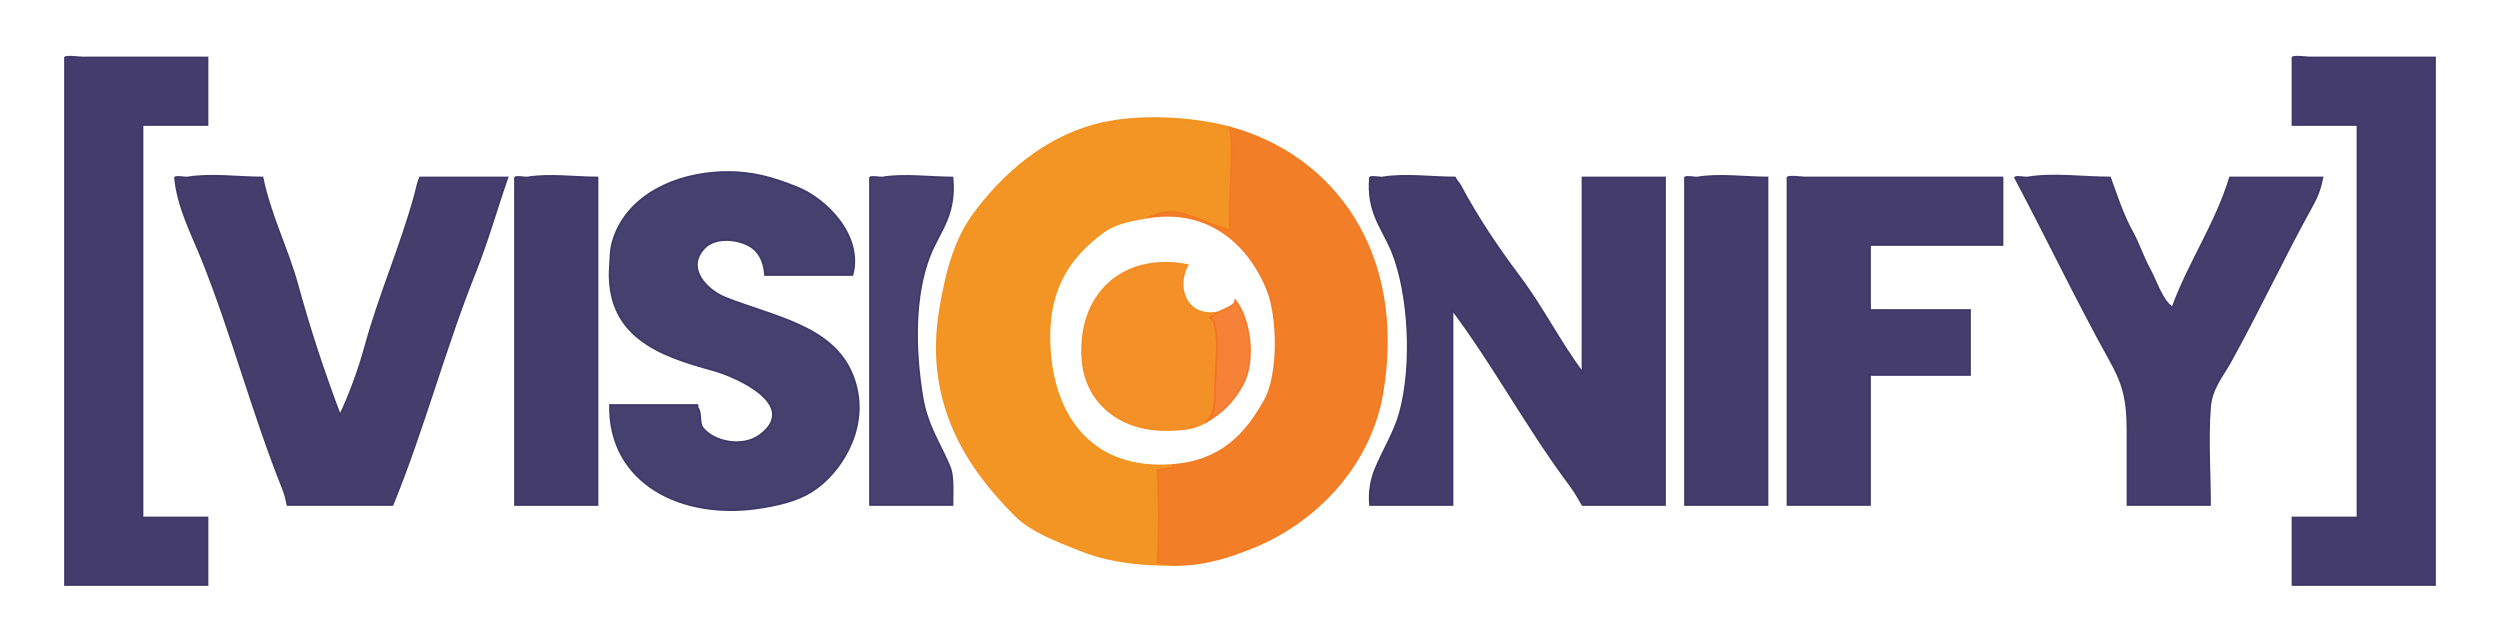 <svg xmlns="http://www.w3.org/2000/svg" xmlns:v="https://svgstorm.com" width="1000" height="257"> 
<g id="0" fill="None" fill-opacity="0" stroke="#000000" stroke-opacity="0" stroke-width="0.7"> <path d="M 0 257 L 1000 257  L 1000 0  L 0 0  L 0 257 ZM 26 23 C 26.707 22.293 31.889 23 33 23  C 49.667 23 66.333 23 83 23  C 83 32 83 41 83 50  C 74.333 50 65.667 50 57 50  C 57 102.333 57 154.667 57 207  C 65.667 207 74.333 207 83 207  C 83 216 83 225 83 234  C 64 234 45 234 26 234  C 26 163.666 26 93.334 26 23 ZM 917 23 C 917.707 22.293 922.889 23 924 23  C 940.667 23 957.333 23 974 23  C 974.001 93.334 974.001 163.666 974 234  C 955 234 936 234 917 234  C 917 225 917 216 917 207  C 925.667 207 934.333 207 943 207  C 943 154.667 943 102.333 943 50  C 934.333 50 925.667 50 917 50  C 917 41 917 32 917 23 ZM 492 51 C 533.731 62.381 562.26 101.44 553 157  C 548.104 186.375 525.888 209.045 501 219  C 492.21 222.516 482.206 226 470 226  C 454.203 226 442.766 224.306 432 220  C 422.61 216.244 412.596 212.596 406 206  C 388.227 188.227 369.632 162.207 376 124  C 378.642 108.148 382.129 95.494 390 85  C 401.396 69.805 417.329 55.637 438 50  C 454.335 45.545 477.086 46.933 492 51 ZM 279 162 C 279.24 162.18 278.75 162.75 279 163  C 280.626 164.626 279.618 169.158 281 171  C 285.384 176.845 297.116 179.163 304 174  C 319.877 162.092 295.011 150.73 285 148  C 263.977 142.266 241.801 134.589 244 106  C 244.263 102.575 244.052 100.477 245 97  C 249.519 80.432 266.411 70.507 286 69  C 300.159 67.911 310.156 71.462 319 75  C 330.395 79.558 345.19 94.187 341 110  C 329.333 110 317.667 110 306 110  C 305.707 105.536 304.367 102.367 302 100  C 297.871 95.871 286.928 94.072 282 99  C 273.698 107.302 283.149 116.26 290 119  C 309.634 126.854 333.129 130.322 341 150  C 348.649 169.123 337.434 187.175 327 195  C 321.038 199.472 314.044 201.493 305 203  C 272.807 208.365 243.378 193.215 244 162  C 255.667 162 267.333 162 279 162 ZM 70 71 C 70.607 70.393 74.084 71.153 75 71  C 84.403 69.433 95.448 71 105 71  C 108.089 86.15 115.133 99.822 119 114  C 123.832 131.717 129.641 149.282 136 166  C 139.803 158.313 143.751 147.245 146 139  C 151.721 118.023 160.466 98.29 166 78  C 166.639 75.657 167.102 73.007 168 71  C 179.667 71 191.333 71 203 71  C 198.506 83.845 195.035 96.412 190 109  C 177.853 139.369 169.505 171.447 157 202  C 143 202 129 202 115 202  C 114.372 198.92 113.944 197.36 113 195  C 101.037 165.093 93.004 134.01 81 104  C 77.002 94.006 71.057 82.852 70 71 ZM 206 71 C 206.607 70.393 210.084 71.153 211 71  C 219.776 69.537 230.085 71 239 71  C 239 114.666 239 158.333 239 202  C 228 202 217 202 206 202  C 206 158.334 206 114.667 206 71 ZM 348 71 C 348.607 70.393 352.084 71.153 353 71  C 361.776 69.537 372.085 71 381 71  C 382.448 86.075 375.942 92.144 372 102  C 365.464 118.34 365.892 140.355 369 159  C 370.936 170.617 376.423 178.057 380 187  C 381.418 190.546 381 196.932 381 202  C 370 202 359 202 348 202  C 348 158.334 348 114.667 348 71 ZM 548 71 C 548.607 70.393 552.084 71.153 553 71  C 562.09 69.485 572.766 71 582 71  C 582.763 72.627 583.495 73.047 584 74  C 590.935 87.091 599.336 99.448 608 111  C 617.103 123.138 623.955 136.939 633 149  C 633 123 633 97 633 71  C 644 71 655 71 666 71  C 666 114.666 666 158.333 666 202  C 655 202 644 202 633 202  C 631.571 199.406 629.831 196.442 628 194  C 611.242 171.656 597.763 146.35 581 124  C 581 150 581 176 581 202  C 570 202 559 202 548 202  C 547.484 196.115 548.701 191.247 550 188  C 553.001 180.497 557.81 173.03 560 165  C 565.341 145.415 563.458 117.146 557 101  C 553.075 91.187 546.757 85.175 548 71 ZM 674 71 C 674.607 70.393 678.084 71.153 679 71  C 687.776 69.537 698.085 71 707 71  C 707 114.666 707 158.333 707 202  C 696 202 685 202 674 202  C 674 158.334 674 114.667 674 71 ZM 715 71 C 715.707 70.293 720.889 71 722 71  C 748.333 71 774.667 71 801 71  C 801 80 801 89 801 98  C 783.333 98 765.667 98 748 98  C 748 106.667 748 115.333 748 124  C 761.333 124 774.667 124 788 124  C 788 132.667 788 141.333 788 150  C 774.667 150 761.333 150 748 150  C 748 167.333 748 184.667 748 202  C 737 202 726 202 715 202  C 715 158.334 715 114.667 715 71 ZM 806 71 C 806.607 70.393 810.084 71.153 811 71  C 821.343 69.276 833.493 71 844 71  C 846.707 78.431 849.107 85.992 853 93  C 855.541 97.574 857.165 102.898 860 108  C 862.277 112.099 864.905 120.555 869 123  C 875.569 104.964 886.432 89.451 892 71  C 904.333 71 916.667 71 929 71  C 928.11 75.389 926.988 78.422 925 82  C 913.663 102.407 903.532 124.242 892 145  C 888.991 150.417 884.59 155.331 884 163  C 883.013 175.827 884 189.13 884 202  C 873 202 862 202 851 202  C 851 192 851 182 851 172  C 851 158.458 848.689 152.441 844 144  C 830.827 120.289 818.933 95.379 806 71 Z"/></g>
<g id="0" fill="#000000"  fill-opacity="0" stroke="None"> <path d="M 0 257 L 1000 257  L 1000 0  L 0 0  L 0 257 ZM 26 23 C 26.707 22.293 31.889 23 33 23  C 49.667 23 66.333 23 83 23  C 83 32 83 41 83 50  C 74.333 50 65.667 50 57 50  C 57 102.333 57 154.667 57 207  C 65.667 207 74.333 207 83 207  C 83 216 83 225 83 234  C 64 234 45 234 26 234  C 26 163.666 26 93.334 26 23 ZM 917 23 C 917.707 22.293 922.889 23 924 23  C 940.667 23 957.333 23 974 23  C 974.001 93.334 974.001 163.666 974 234  C 955 234 936 234 917 234  C 917 225 917 216 917 207  C 925.667 207 934.333 207 943 207  C 943 154.667 943 102.333 943 50  C 934.333 50 925.667 50 917 50  C 917 41 917 32 917 23 ZM 492 51 C 533.731 62.381 562.26 101.44 553 157  C 548.104 186.375 525.888 209.045 501 219  C 492.21 222.516 482.206 226 470 226  C 454.203 226 442.766 224.306 432 220  C 422.61 216.244 412.596 212.596 406 206  C 388.227 188.227 369.632 162.207 376 124  C 378.642 108.148 382.129 95.494 390 85  C 401.396 69.805 417.329 55.637 438 50  C 454.335 45.545 477.086 46.933 492 51 ZM 279 162 C 279.24 162.18 278.75 162.75 279 163  C 280.626 164.626 279.618 169.158 281 171  C 285.384 176.845 297.116 179.163 304 174  C 319.877 162.092 295.011 150.73 285 148  C 263.977 142.266 241.801 134.589 244 106  C 244.263 102.575 244.052 100.477 245 97  C 249.519 80.432 266.411 70.507 286 69  C 300.159 67.911 310.156 71.462 319 75  C 330.395 79.558 345.19 94.187 341 110  C 329.333 110 317.667 110 306 110  C 305.707 105.536 304.367 102.367 302 100  C 297.871 95.871 286.928 94.072 282 99  C 273.698 107.302 283.149 116.26 290 119  C 309.634 126.854 333.129 130.322 341 150  C 348.649 169.123 337.434 187.175 327 195  C 321.038 199.472 314.044 201.493 305 203  C 272.807 208.365 243.378 193.215 244 162  C 255.667 162 267.333 162 279 162 ZM 70 71 C 70.607 70.393 74.084 71.153 75 71  C 84.403 69.433 95.448 71 105 71  C 108.089 86.15 115.133 99.822 119 114  C 123.832 131.717 129.641 149.282 136 166  C 139.803 158.313 143.751 147.245 146 139  C 151.721 118.023 160.466 98.29 166 78  C 166.639 75.657 167.102 73.007 168 71  C 179.667 71 191.333 71 203 71  C 198.506 83.845 195.035 96.412 190 109  C 177.853 139.369 169.505 171.447 157 202  C 143 202 129 202 115 202  C 114.372 198.92 113.944 197.36 113 195  C 101.037 165.093 93.004 134.01 81 104  C 77.002 94.006 71.057 82.852 70 71 ZM 206 71 C 206.607 70.393 210.084 71.153 211 71  C 219.776 69.537 230.085 71 239 71  C 239 114.666 239 158.333 239 202  C 228 202 217 202 206 202  C 206 158.334 206 114.667 206 71 ZM 348 71 C 348.607 70.393 352.084 71.153 353 71  C 361.776 69.537 372.085 71 381 71  C 382.448 86.075 375.942 92.144 372 102  C 365.464 118.34 365.892 140.355 369 159  C 370.936 170.617 376.423 178.057 380 187  C 381.418 190.546 381 196.932 381 202  C 370 202 359 202 348 202  C 348 158.334 348 114.667 348 71 ZM 548 71 C 548.607 70.393 552.084 71.153 553 71  C 562.09 69.485 572.766 71 582 71  C 582.763 72.627 583.495 73.047 584 74  C 590.935 87.091 599.336 99.448 608 111  C 617.103 123.138 623.955 136.939 633 149  C 633 123 633 97 633 71  C 644 71 655 71 666 71  C 666 114.666 666 158.333 666 202  C 655 202 644 202 633 202  C 631.571 199.406 629.831 196.442 628 194  C 611.242 171.656 597.763 146.35 581 124  C 581 150 581 176 581 202  C 570 202 559 202 548 202  C 547.484 196.115 548.701 191.247 550 188  C 553.001 180.497 557.81 173.03 560 165  C 565.341 145.415 563.458 117.146 557 101  C 553.075 91.187 546.757 85.175 548 71 ZM 674 71 C 674.607 70.393 678.084 71.153 679 71  C 687.776 69.537 698.085 71 707 71  C 707 114.666 707 158.333 707 202  C 696 202 685 202 674 202  C 674 158.334 674 114.667 674 71 ZM 715 71 C 715.707 70.293 720.889 71 722 71  C 748.333 71 774.667 71 801 71  C 801 80 801 89 801 98  C 783.333 98 765.667 98 748 98  C 748 106.667 748 115.333 748 124  C 761.333 124 774.667 124 788 124  C 788 132.667 788 141.333 788 150  C 774.667 150 761.333 150 748 150  C 748 167.333 748 184.667 748 202  C 737 202 726 202 715 202  C 715 158.334 715 114.667 715 71 ZM 806 71 C 806.607 70.393 810.084 71.153 811 71  C 821.343 69.276 833.493 71 844 71  C 846.707 78.431 849.107 85.992 853 93  C 855.541 97.574 857.165 102.898 860 108  C 862.277 112.099 864.905 120.555 869 123  C 875.569 104.964 886.432 89.451 892 71  C 904.333 71 916.667 71 929 71  C 928.11 75.389 926.988 78.422 925 82  C 913.663 102.407 903.532 124.242 892 145  C 888.991 150.417 884.59 155.331 884 163  C 883.013 175.827 884 189.13 884 202  C 873 202 862 202 851 202  C 851 192 851 182 851 172  C 851 158.458 848.689 152.441 844 144  C 830.827 120.289 818.933 95.379 806 71 Z"/></g>
<g id="1" fill="None" fill-opacity="0" stroke="#3b3465" stroke-opacity="0.957" stroke-width="0.7"> <path d="M 26 23 C 26 93.334 26 163.666 26 234  C 45 234 64 234 83 234  C 83 225 83 216 83 207  C 74.333 207 65.667 207 57 207  C 57 154.667 57 102.333 57 50  C 65.667 50 74.333 50 83 50  C 83 41 83 32 83 23  C 66.333 23 49.667 23 33 23  C 31.889 23 26.707 22.293 26 23 Z"/></g>
<g id="1" fill="#3b3465"  fill-opacity="0.957" stroke="None"> <path d="M 26 23 C 26 93.334 26 163.666 26 234  C 45 234 64 234 83 234  C 83 225 83 216 83 207  C 74.333 207 65.667 207 57 207  C 57 154.667 57 102.333 57 50  C 65.667 50 74.333 50 83 50  C 83 41 83 32 83 23  C 66.333 23 49.667 23 33 23  C 31.889 23 26.707 22.293 26 23 Z"/></g>
<g id="2" fill="None" fill-opacity="0" stroke="#3b3465" stroke-opacity="0.957" stroke-width="0.7"> <path d="M 917 23 C 917 32 917 41 917 50  C 925.667 50 934.333 50 943 50  C 943 102.333 943 154.667 943 207  C 934.333 207 925.667 207 917 207  C 917 216 917 225 917 234  C 936 234 955 234 974 234  C 974.001 163.666 974.001 93.334 974 23  C 957.333 23 940.667 23 924 23  C 922.889 23 917.707 22.293 917 23 Z"/></g>
<g id="2" fill="#3b3465"  fill-opacity="0.957" stroke="None"> <path d="M 917 23 C 917 32 917 41 917 50  C 925.667 50 934.333 50 943 50  C 943 102.333 943 154.667 943 207  C 934.333 207 925.667 207 917 207  C 917 216 917 225 917 234  C 936 234 955 234 974 234  C 974.001 163.666 974.001 93.334 974 23  C 957.333 23 940.667 23 924 23  C 922.889 23 917.707 22.293 917 23 Z"/></g>
<g id="3" fill="None" fill-opacity="0" stroke="#f3921e" stroke-opacity="0.965" stroke-width="0.7"> <path d="M 470 226 C 469.357 225.951 465.167 225.12 463 225  C 463.67 211.331 463.67 201.669 463 188  C 465.169 187.474 466.365 187.719 469 187  C 469.127 186.965 468.873 186.035 469 186  C 437.837 188.397 422.081 168.056 420 141  C 418.073 115.953 427.738 102.947 441 93  C 445.766 89.426 451.701 88.216 459 87  C 461.349 86.359 465.832 84.139 471 85  C 478.75 86.292 484.66 90.512 492 92  C 491.319 78.889 493.732 61.119 492 51  C 477.086 46.933 454.335 45.545 438 50  C 417.329 55.637 401.396 69.805 390 85  C 382.129 95.494 378.642 108.148 376 124  C 369.632 162.207 388.227 188.227 406 206  C 412.596 212.596 422.61 216.244 432 220  C 442.766 224.306 454.203 226 470 226 Z"/></g>
<g id="3" fill="#f3921e"  fill-opacity="0.965" stroke="None"> <path d="M 470 226 C 469.357 225.951 465.167 225.12 463 225  C 463.67 211.331 463.67 201.669 463 188  C 465.169 187.474 466.365 187.719 469 187  C 469.127 186.965 468.873 186.035 469 186  C 437.837 188.397 422.081 168.056 420 141  C 418.073 115.953 427.738 102.947 441 93  C 445.766 89.426 451.701 88.216 459 87  C 461.349 86.359 465.832 84.139 471 85  C 478.75 86.292 484.66 90.512 492 92  C 491.319 78.889 493.732 61.119 492 51  C 477.086 46.933 454.335 45.545 438 50  C 417.329 55.637 401.396 69.805 390 85  C 382.129 95.494 378.642 108.148 376 124  C 369.632 162.207 388.227 188.227 406 206  C 412.596 212.596 422.61 216.244 432 220  C 442.766 224.306 454.203 226 470 226 Z"/></g>
<g id="4" fill="None" fill-opacity="0" stroke="#f37a21" stroke-opacity="0.961" stroke-width="0.7"> <path d="M 459 87 C 484.057 82.824 499.959 98.399 507 116  C 511.424 127.06 511.586 149.945 506 160  C 498.44 173.608 488.653 184.488 469 186  C 468.873 186.035 469.127 186.965 469 187  C 466.365 187.719 465.169 187.474 463 188  C 463.67 201.669 463.67 211.331 463 225  C 465.167 225.12 469.357 225.951 470 226  C 482.206 226 492.21 222.516 501 219  C 525.888 209.045 548.104 186.375 553 157  C 562.26 101.44 533.731 62.381 492 51  C 493.732 61.119 491.319 78.889 492 92  C 484.66 90.512 478.75 86.292 471 85  C 465.832 84.139 461.349 86.359 459 87 Z"/></g>
<g id="4" fill="#f37a21"  fill-opacity="0.961" stroke="None"> <path d="M 459 87 C 484.057 82.824 499.959 98.399 507 116  C 511.424 127.06 511.586 149.945 506 160  C 498.44 173.608 488.653 184.488 469 186  C 468.873 186.035 469.127 186.965 469 187  C 466.365 187.719 465.169 187.474 463 188  C 463.67 201.669 463.67 211.331 463 225  C 465.167 225.12 469.357 225.951 470 226  C 482.206 226 492.21 222.516 501 219  C 525.888 209.045 548.104 186.375 553 157  C 562.26 101.44 533.731 62.381 492 51  C 493.732 61.119 491.319 78.889 492 92  C 484.66 90.512 478.75 86.292 471 85  C 465.832 84.139 461.349 86.359 459 87 Z"/></g>
<g id="5" fill="None" fill-opacity="0" stroke="#3b3465" stroke-opacity="0.941" stroke-width="0.7"> <path d="M 279 162 C 267.333 162 255.667 162 244 162  C 243.378 193.215 272.807 208.365 305 203  C 314.044 201.493 321.038 199.472 327 195  C 337.434 187.175 348.649 169.123 341 150  C 333.129 130.322 309.634 126.854 290 119  C 283.149 116.26 273.698 107.302 282 99  C 286.928 94.072 297.871 95.871 302 100  C 304.367 102.367 305.707 105.536 306 110  C 317.667 110 329.333 110 341 110  C 345.19 94.187 330.395 79.558 319 75  C 310.156 71.462 300.159 67.911 286 69  C 266.411 70.507 249.519 80.432 245 97  C 244.052 100.477 244.263 102.575 244 106  C 241.801 134.589 263.977 142.266 285 148  C 295.011 150.73 319.877 162.092 304 174  C 297.116 179.163 285.384 176.845 281 171  C 279.618 169.158 280.626 164.626 279 163  C 278.75 162.75 279.24 162.18 279 162 Z"/></g>
<g id="5" fill="#3b3465"  fill-opacity="0.941" stroke="None"> <path d="M 279 162 C 267.333 162 255.667 162 244 162  C 243.378 193.215 272.807 208.365 305 203  C 314.044 201.493 321.038 199.472 327 195  C 337.434 187.175 348.649 169.123 341 150  C 333.129 130.322 309.634 126.854 290 119  C 283.149 116.26 273.698 107.302 282 99  C 286.928 94.072 297.871 95.871 302 100  C 304.367 102.367 305.707 105.536 306 110  C 317.667 110 329.333 110 341 110  C 345.19 94.187 330.395 79.558 319 75  C 310.156 71.462 300.159 67.911 286 69  C 266.411 70.507 249.519 80.432 245 97  C 244.052 100.477 244.263 102.575 244 106  C 241.801 134.589 263.977 142.266 285 148  C 295.011 150.73 319.877 162.092 304 174  C 297.116 179.163 285.384 176.845 281 171  C 279.618 169.158 280.626 164.626 279 163  C 278.75 162.75 279.24 162.18 279 162 Z"/></g>
<g id="6" fill="None" fill-opacity="0" stroke="#3b3465" stroke-opacity="0.949" stroke-width="0.7"> <path d="M 70 71 C 71.057 82.852 77.002 94.006 81 104  C 93.004 134.01 101.037 165.093 113 195  C 113.944 197.36 114.372 198.92 115 202  C 129 202 143 202 157 202  C 169.505 171.447 177.853 139.369 190 109  C 195.035 96.412 198.506 83.845 203 71  C 191.333 71 179.667 71 168 71  C 167.102 73.007 166.639 75.657 166 78  C 160.466 98.29 151.721 118.023 146 139  C 143.751 147.245 139.803 158.313 136 166  C 129.641 149.282 123.832 131.717 119 114  C 115.133 99.822 108.089 86.15 105 71  C 95.448 71 84.403 69.433 75 71  C 74.084 71.153 70.607 70.393 70 71 Z"/></g>
<g id="6" fill="#3b3465"  fill-opacity="0.949" stroke="None"> <path d="M 70 71 C 71.057 82.852 77.002 94.006 81 104  C 93.004 134.01 101.037 165.093 113 195  C 113.944 197.36 114.372 198.92 115 202  C 129 202 143 202 157 202  C 169.505 171.447 177.853 139.369 190 109  C 195.035 96.412 198.506 83.845 203 71  C 191.333 71 179.667 71 168 71  C 167.102 73.007 166.639 75.657 166 78  C 160.466 98.29 151.721 118.023 146 139  C 143.751 147.245 139.803 158.313 136 166  C 129.641 149.282 123.832 131.717 119 114  C 115.133 99.822 108.089 86.15 105 71  C 95.448 71 84.403 69.433 75 71  C 74.084 71.153 70.607 70.393 70 71 Z"/></g>
<g id="7" fill="None" fill-opacity="0" stroke="#3b3465" stroke-opacity="0.953" stroke-width="0.7"> <path d="M 206 71 C 206 114.667 206 158.334 206 202  C 217 202 228 202 239 202  C 239 158.333 239 114.666 239 71  C 230.085 71 219.776 69.537 211 71  C 210.084 71.153 206.607 70.393 206 71 Z"/></g>
<g id="7" fill="#3b3465"  fill-opacity="0.953" stroke="None"> <path d="M 206 71 C 206 114.667 206 158.334 206 202  C 217 202 228 202 239 202  C 239 158.333 239 114.666 239 71  C 230.085 71 219.776 69.537 211 71  C 210.084 71.153 206.607 70.393 206 71 Z"/></g>
<g id="8" fill="None" fill-opacity="0" stroke="#3b3365" stroke-opacity="0.929" stroke-width="0.7"> <path d="M 348 71 C 348 114.667 348 158.334 348 202  C 359 202 370 202 381 202  C 381 196.932 381.418 190.546 380 187  C 376.423 178.057 370.936 170.617 369 159  C 365.892 140.355 365.464 118.34 372 102  C 375.942 92.144 382.448 86.075 381 71  C 372.085 71 361.776 69.537 353 71  C 352.084 71.153 348.607 70.393 348 71 Z"/></g>
<g id="8" fill="#3b3365"  fill-opacity="0.929" stroke="None"> <path d="M 348 71 C 348 114.667 348 158.334 348 202  C 359 202 370 202 381 202  C 381 196.932 381.418 190.546 380 187  C 376.423 178.057 370.936 170.617 369 159  C 365.892 140.355 365.464 118.34 372 102  C 375.942 92.144 382.448 86.075 381 71  C 372.085 71 361.776 69.537 353 71  C 352.084 71.153 348.607 70.393 348 71 Z"/></g>
<g id="9" fill="None" fill-opacity="0" stroke="#3b3465" stroke-opacity="0.953" stroke-width="0.7"> <path d="M 548 71 C 546.757 85.175 553.075 91.187 557 101  C 563.458 117.146 565.341 145.415 560 165  C 557.81 173.03 553.001 180.497 550 188  C 548.701 191.247 547.484 196.115 548 202  C 559 202 570 202 581 202  C 581 176 581 150 581 124  C 597.763 146.35 611.242 171.656 628 194  C 629.831 196.442 631.571 199.406 633 202  C 644 202 655 202 666 202  C 666 158.333 666 114.666 666 71  C 655 71 644 71 633 71  C 633 97 633 123 633 149  C 623.955 136.939 617.103 123.138 608 111  C 599.336 99.448 590.935 87.091 584 74  C 583.495 73.047 582.763 72.627 582 71  C 572.766 71 562.09 69.485 553 71  C 552.084 71.153 548.607 70.393 548 71 Z"/></g>
<g id="9" fill="#3b3465"  fill-opacity="0.953" stroke="None"> <path d="M 548 71 C 546.757 85.175 553.075 91.187 557 101  C 563.458 117.146 565.341 145.415 560 165  C 557.81 173.03 553.001 180.497 550 188  C 548.701 191.247 547.484 196.115 548 202  C 559 202 570 202 581 202  C 581 176 581 150 581 124  C 597.763 146.35 611.242 171.656 628 194  C 629.831 196.442 631.571 199.406 633 202  C 644 202 655 202 666 202  C 666 158.333 666 114.666 666 71  C 655 71 644 71 633 71  C 633 97 633 123 633 149  C 623.955 136.939 617.103 123.138 608 111  C 599.336 99.448 590.935 87.091 584 74  C 583.495 73.047 582.763 72.627 582 71  C 572.766 71 562.09 69.485 553 71  C 552.084 71.153 548.607 70.393 548 71 Z"/></g>
<g id="10" fill="None" fill-opacity="0" stroke="#3b3465" stroke-opacity="0.953" stroke-width="0.7"> <path d="M 674 71 C 674 114.667 674 158.334 674 202  C 685 202 696 202 707 202  C 707 158.333 707 114.666 707 71  C 698.085 71 687.776 69.537 679 71  C 678.084 71.153 674.607 70.393 674 71 Z"/></g>
<g id="10" fill="#3b3465"  fill-opacity="0.953" stroke="None"> <path d="M 674 71 C 674 114.667 674 158.334 674 202  C 685 202 696 202 707 202  C 707 158.333 707 114.666 707 71  C 698.085 71 687.776 69.537 679 71  C 678.084 71.153 674.607 70.393 674 71 Z"/></g>
<g id="11" fill="None" fill-opacity="0" stroke="#3b3465" stroke-opacity="0.949" stroke-width="0.7"> <path d="M 715 71 C 715 114.667 715 158.334 715 202  C 726 202 737 202 748 202  C 748 184.667 748 167.333 748 150  C 761.333 150 774.667 150 788 150  C 788 141.333 788 132.667 788 124  C 774.667 124 761.333 124 748 124  C 748 115.333 748 106.667 748 98  C 765.667 98 783.333 98 801 98  C 801 89 801 80 801 71  C 774.667 71 748.333 71 722 71  C 720.889 71 715.707 70.293 715 71 Z"/></g>
<g id="11" fill="#3b3465"  fill-opacity="0.949" stroke="None"> <path d="M 715 71 C 715 114.667 715 158.334 715 202  C 726 202 737 202 748 202  C 748 184.667 748 167.333 748 150  C 761.333 150 774.667 150 788 150  C 788 141.333 788 132.667 788 124  C 774.667 124 761.333 124 748 124  C 748 115.333 748 106.667 748 98  C 765.667 98 783.333 98 801 98  C 801 89 801 80 801 71  C 774.667 71 748.333 71 722 71  C 720.889 71 715.707 70.293 715 71 Z"/></g>
<g id="12" fill="None" fill-opacity="0" stroke="#3b3465" stroke-opacity="0.949" stroke-width="0.7"> <path d="M 806 71 C 818.933 95.379 830.827 120.289 844 144  C 848.689 152.441 851 158.458 851 172  C 851 182 851 192 851 202  C 862 202 873 202 884 202  C 884 189.13 883.013 175.827 884 163  C 884.59 155.331 888.991 150.417 892 145  C 903.532 124.242 913.663 102.407 925 82  C 926.988 78.422 928.11 75.389 929 71  C 916.667 71 904.333 71 892 71  C 886.432 89.451 875.569 104.964 869 123  C 864.905 120.555 862.277 112.099 860 108  C 857.165 102.898 855.541 97.574 853 93  C 849.107 85.992 846.707 78.431 844 71  C 833.493 71 821.343 69.276 811 71  C 810.084 71.153 806.607 70.393 806 71 Z"/></g>
<g id="12" fill="#3b3465"  fill-opacity="0.949" stroke="None"> <path d="M 806 71 C 818.933 95.379 830.827 120.289 844 144  C 848.689 152.441 851 158.458 851 172  C 851 182 851 192 851 202  C 862 202 873 202 884 202  C 884 189.13 883.013 175.827 884 163  C 884.59 155.331 888.991 150.417 892 145  C 903.532 124.242 913.663 102.407 925 82  C 926.988 78.422 928.11 75.389 929 71  C 916.667 71 904.333 71 892 71  C 886.432 89.451 875.569 104.964 869 123  C 864.905 120.555 862.277 112.099 860 108  C 857.165 102.898 855.541 97.574 853 93  C 849.107 85.992 846.707 78.431 844 71  C 833.493 71 821.343 69.276 811 71  C 810.084 71.153 806.607 70.393 806 71 Z"/></g>
<g id="13" fill="None" fill-opacity="0" stroke="#000000" stroke-opacity="0" stroke-width="0.7"> <path d="M 459 87 C 451.701 88.216 445.766 89.426 441 93  C 427.738 102.947 418.073 115.953 420 141  C 422.081 168.056 437.837 188.397 469 186  C 488.653 184.488 498.44 173.608 506 160  C 511.586 149.945 511.424 127.06 507 116  C 499.959 98.399 484.057 82.824 459 87 ZM 487 125 C 489.499 123.751 492.344 123.011 494 121  C 494.245 120.702 493.759 120.317 494 120  C 499.835 126.985 502.512 144.078 497 154  C 493.26 160.731 488.78 165.234 482 169  C 477.538 171.479 473.262 172 466 172  C 447.624 172 434.278 160.614 433 144  C 430.971 117.619 449.387 101.005 475 106  C 470.125 115.123 474.483 127.086 487 125 Z"/></g>
<g id="13" fill="#000000"  fill-opacity="0" stroke="None"> <path d="M 459 87 C 451.701 88.216 445.766 89.426 441 93  C 427.738 102.947 418.073 115.953 420 141  C 422.081 168.056 437.837 188.397 469 186  C 488.653 184.488 498.44 173.608 506 160  C 511.586 149.945 511.424 127.06 507 116  C 499.959 98.399 484.057 82.824 459 87 ZM 487 125 C 489.499 123.751 492.344 123.011 494 121  C 494.245 120.702 493.759 120.317 494 120  C 499.835 126.985 502.512 144.078 497 154  C 493.26 160.731 488.78 165.234 482 169  C 477.538 171.479 473.262 172 466 172  C 447.624 172 434.278 160.614 433 144  C 430.971 117.619 449.387 101.005 475 106  C 470.125 115.123 474.483 127.086 487 125 Z"/></g>
<g id="14" fill="None" fill-opacity="0" stroke="#f38b1f" stroke-opacity="0.957" stroke-width="0.7"> <path d="M 482 169 C 485.941 166.044 486 162.138 486 155  C 486 147.687 487.685 138.084 486 131  C 485.133 127.354 485.863 128.954 484 127  C 482.811 128.021 486.134 125.433 487 125  C 474.483 127.086 470.125 115.123 475 106  C 449.387 101.005 430.971 117.619 433 144  C 434.278 160.614 447.624 172 466 172  C 473.262 172 477.538 171.479 482 169 Z"/></g>
<g id="14" fill="#f38b1f"  fill-opacity="0.957" stroke="None"> <path d="M 482 169 C 485.941 166.044 486 162.138 486 155  C 486 147.687 487.685 138.084 486 131  C 485.133 127.354 485.863 128.954 484 127  C 482.811 128.021 486.134 125.433 487 125  C 474.483 127.086 470.125 115.123 475 106  C 449.387 101.005 430.971 117.619 433 144  C 434.278 160.614 447.624 172 466 172  C 473.262 172 477.538 171.479 482 169 Z"/></g>
<g id="15" fill="None" fill-opacity="0" stroke="#f37421" stroke-opacity="0.898" stroke-width="0.7"> <path d="M 487 125 C 486.134 125.433 482.811 128.021 484 127  C 485.863 128.954 485.133 127.354 486 131  C 487.685 138.084 486 147.687 486 155  C 486 162.138 485.941 166.044 482 169  C 488.78 165.234 493.26 160.731 497 154  C 502.512 144.078 499.835 126.985 494 120  C 493.759 120.317 494.245 120.702 494 121  C 492.344 123.011 489.499 123.751 487 125 Z"/></g>
<g id="15" fill="#f37421"  fill-opacity="0.898" stroke="None"> <path d="M 487 125 C 486.134 125.433 482.811 128.021 484 127  C 485.863 128.954 485.133 127.354 486 131  C 487.685 138.084 486 147.687 486 155  C 486 162.138 485.941 166.044 482 169  C 488.78 165.234 493.26 160.731 497 154  C 502.512 144.078 499.835 126.985 494 120  C 493.759 120.317 494.245 120.702 494 121  C 492.344 123.011 489.499 123.751 487 125 Z"/></g>
</svg>